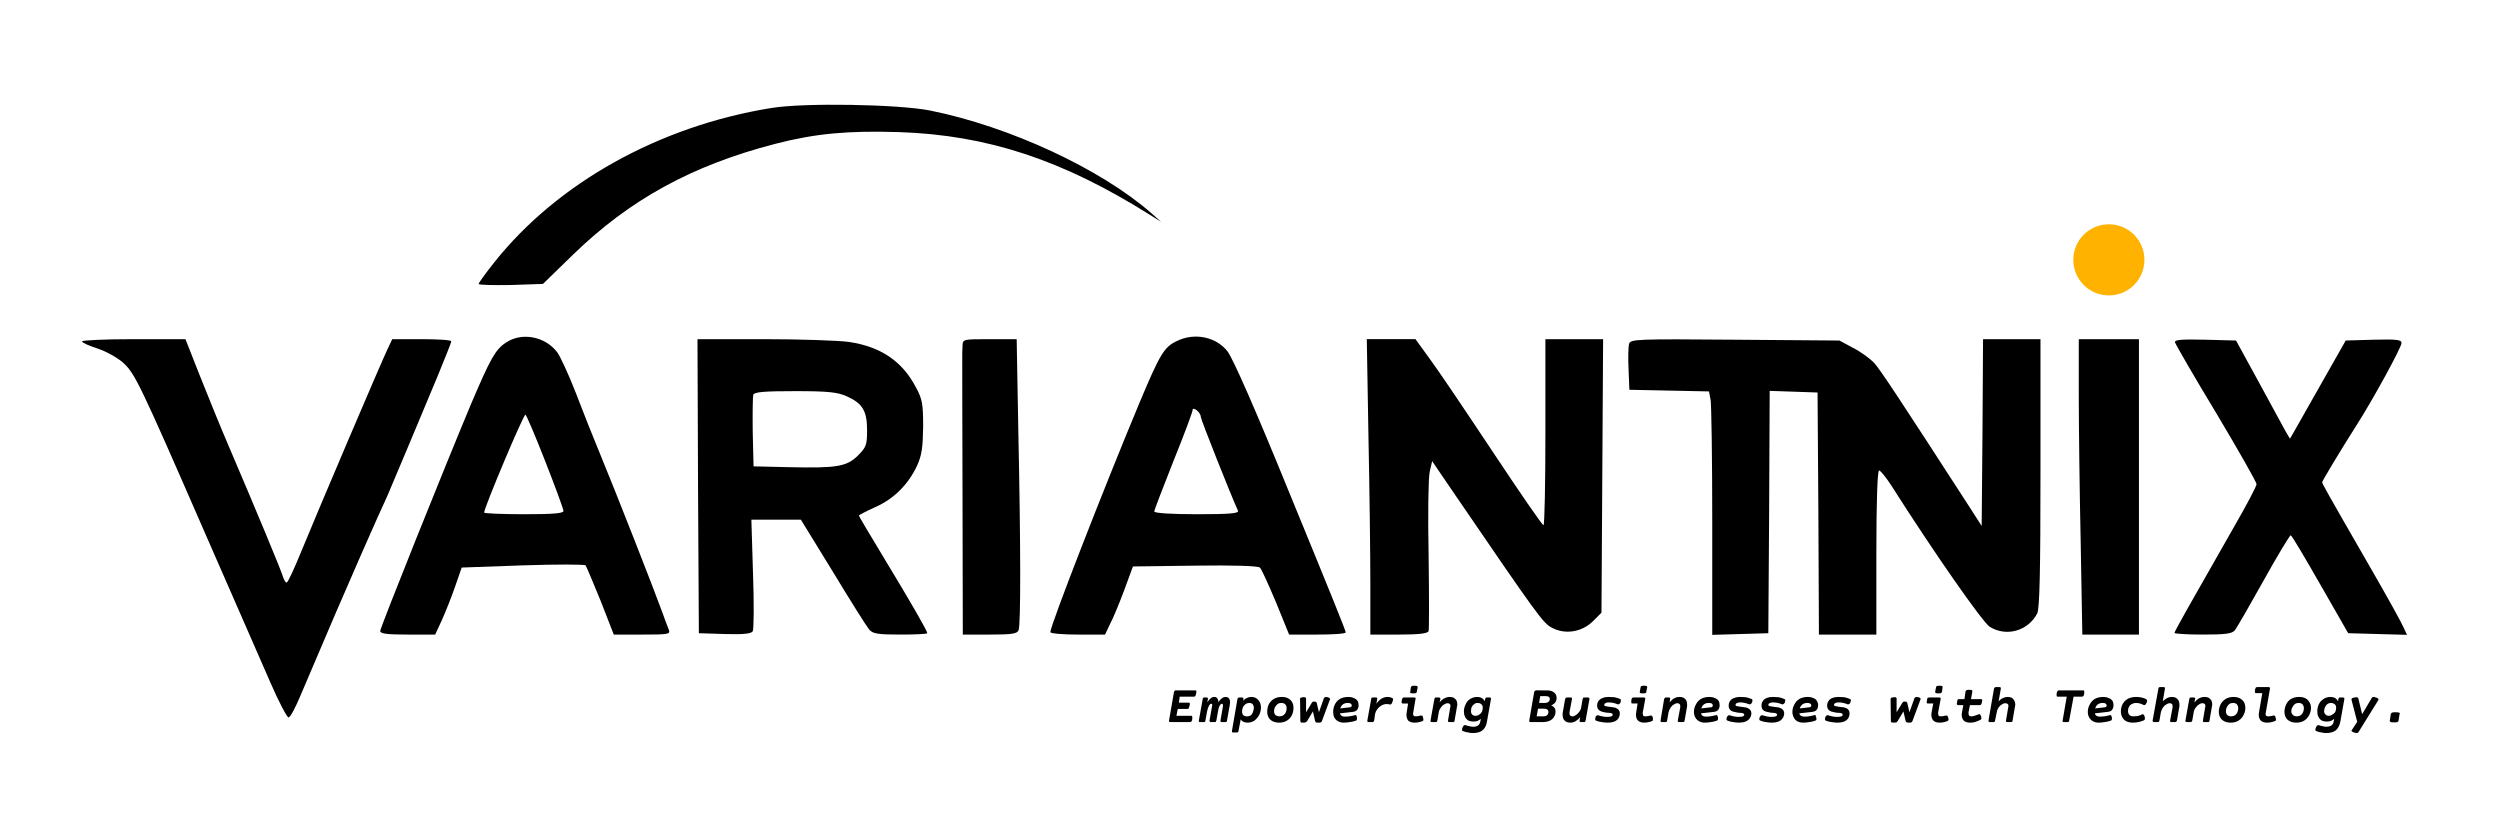 <svg version="1.2" xmlns="http://www.w3.org/2000/svg" viewBox="0 0 914 303" width="914" height="303">
	<title>Final phase-1</title>
	<style>
		.s0 { fill: #000000 } 
		.s1 { fill: #ffb200 } 
	</style>
	<g>
		<path class="s0" d="m281.9 39.5c-40.8 6.6-78 27.3-101.1 56.3-3.2 4-5.8 7.6-5.8 8 0 0.4 5.3 0.5 11.7 0.4l11.8-0.4 11-10.7c20.7-20.1 43.4-32.6 73.9-40.5 14.6-3.8 26.7-4.9 45.4-4.3 32.2 1.1 59.6 10.1 91.7 30.3l4 2.5-3.5-3.1c-18.4-16.2-52-31.8-81-37.6-11.6-2.3-46.2-2.9-58.1-0.9z"/>
		<path fill-rule="evenodd" class="s0" d="m203.8 128.9c1.1 1.6 4.2 8.2 6.7 14.7 2.5 6.6 6.5 16.6 8.9 22.4 5.6 13.5 20.3 51 22.6 57.5 1 2.7 2.1 5.8 2.5 6.7 0.7 1.7-0.2 1.8-9.7 1.8h-10.4l-4.8-12.3c-2.7-6.7-5.2-12.5-5.5-13-0.4-0.4-10.8-0.4-23 0l-22.3 0.8-2.4 6.9c-1.3 3.8-3.5 9.3-4.8 12.2l-2.5 5.4h-10c-7.5 0-10.1-0.3-10.1-1.3 0-1.2 23.4-59.6 33.3-83.2 6.9-16.2 8.8-19.7 12.6-22.2 5.9-4 14.5-2.3 18.9 3.6zm-11.7 22.7c-0.6-0.4-15.1 34-15.1 35.8 0 0.3 6.5 0.6 14.5 0.6 10.7 0 14.5-0.3 14.5-1.2 0-0.7-3-8.8-6.6-18-3.6-9.2-6.9-17-7.3-17.2z"/>
		<path fill-rule="evenodd" class="s0" d="m448.8 128.5c1.9 2.4 10.3 21.5 21.7 49.5 17 41.4 21.5 52.6 21.5 53.2 0 0.5-4.7 0.8-10.4 0.8h-10.3l-4.8-11.8c-2.7-6.4-5.3-12.2-5.9-12.7-0.7-0.6-9.6-0.9-23.7-0.7l-22.7 0.3-3.2 8.7c-1.8 4.8-4.1 10.4-5.2 12.4l-1.8 3.8h-10c-5.5 0-10-0.4-10-0.9 0-2.4 19.7-53 32.7-84.1 7.4-17.6 8.9-20.1 13.5-22.3 6.5-3.2 14.4-1.6 18.6 3.8zm-12.8 21.5c0 0.6-3.1 9-7 18.6-3.8 9.6-7 17.9-7 18.4 0 0.6 6.3 1 15.6 1 12.1 0 15.5-0.3 15-1.3-2.4-5.2-13.6-33.4-13.6-34.3 0-1.7-3-4-3-2.4z"/>
		<path class="s0" d="m30 124.8c0 0.5 2.5 1.6 5.6 2.6 3.1 1 7.2 3.3 9.3 5.1 4.4 4 5.9 7 30.1 62.5 10 22.8 20.7 47.3 23.8 54.4 3.1 7.2 6.2 13 6.7 12.9 0.6 0 2.4-3.4 4.1-7.4 11.8-27.8 15.5-36.3 22.1-51.4 4.1-9.4 8.6-19.4 10-22.4 1.3-3 4.8-11.3 7.8-18.5 3-7.2 7.7-18.5 10.5-25.1 2.7-6.6 5-12.3 5-12.7 0-0.5-4.9-0.8-10.8-0.8h-10.8l-1.7 3.6c-2.1 4.3-25.5 59.2-31.8 74.6-2.4 5.9-4.7 10.8-5.1 10.8-0.4 0-1-1-1.4-2.3-0.7-2.4-10.2-25.2-19.4-46.7-3.2-7.4-8.1-19.5-11-26.8l-5.2-13.2h-18.9c-10.4 0-18.9 0.4-18.9 0.8z"/>
		<path fill-rule="evenodd" class="s0" d="m255 124h24.2c13.4 0 27.4 0.5 31.1 1 11.6 1.7 19.5 7 24.5 16.5 2.4 4.4 2.7 6.1 2.7 14.5-0.1 7.5-0.5 10.5-2.2 14.2-3.2 6.9-8.5 12.2-15.3 15.2-3.3 1.5-6 2.9-6 3.1 0 0.2 4.2 7.3 9.3 15.7 9.8 16.2 15.7 26.4 15.7 27.3 0 0.3-4.4 0.5-9.8 0.5-8.2 0-10.1-0.3-11.4-1.8-0.8-0.9-6.8-10.4-13.2-21l-11.8-19.2h-18.1l0.6 19.7c0.4 10.9 0.3 20.4-0.1 21.1-0.6 0.9-3.4 1.2-10.3 1l-9.4-0.3-0.3-53.8zm35.7 19c-11.2 0-14.9 0.3-15.3 1.3-0.2 0.7-0.3 6.9-0.2 13.8l0.3 12.4 13 0.3c17.5 0.4 21.1-0.2 25.2-4.3 3-3 3.3-3.9 3.3-9.2 0-7-1.6-9.8-7.4-12.4-3.4-1.5-6.6-1.9-18.9-1.9z"/>
		<path class="s0" d="m351.9 126.5c-0.1 1.4-0.1 3.2-0.1 4 0 0.8 0 24 0.1 51.5l0.1 50h9.9c8.1 0 10-0.3 10.5-1.6 0.8-2 0.8-30.5-0.1-72.7l-0.6-33.7h-9.9c-9.8 0-9.8 0-9.9 2.5z"/>
		<path class="s0" d="m500.3 159.2c0.4 19.4 0.7 43.7 0.7 54v18.8h10.4c7.5 0 10.6-0.4 10.9-1.3 0.2-0.6 0.2-13.1 0-27.7-0.3-14.6-0.1-28.3 0.4-30.5l0.9-3.9 7.9 11.6c30.9 45.2 32.6 47.6 35.9 49.3 4.8 2.6 11 1.6 15-2.4l3.1-3.1 0.3-50 0.3-50h-10.6-10.5v34c0 18.7-0.3 34-0.7 34-0.5 0-8.9-12.3-18.8-27.2-9.9-14.9-20.2-30.2-23-33.9l-5-6.9h-8.9-8.9z"/>
		<path class="s0" d="m595.6 125.7c-0.3 1-0.4 5.2-0.2 9.3l0.3 7.5 14.5 0.3 14.6 0.3 0.6 3.1c0.3 1.7 0.6 21.7 0.6 44.5v41.4l10.3-0.3 10.2-0.3 0.3-44.3 0.2-44.3 8.8 0.3 8.7 0.3 0.3 44.2 0.2 44.3h10.5 10.5v-30c0-18.7 0.4-30 1-30 0.5 0 2.6 2.6 4.6 5.7 15.3 24.1 33.3 49.9 35.9 51.5 6.1 3.7 13.9 1.5 17.3-4.9 0.9-1.6 1.2-16 1.2-51.2v-49.1h-10.5-10.5l-0.2 34.1-0.3 34.2-4.1-6.4c-26.4-40.8-33-50.8-35.2-53.2-1.5-1.6-4.9-4.1-7.7-5.5l-5-2.7-38.2-0.3c-36.1-0.3-38.2-0.2-38.7 1.5z"/>
		<path class="s0" d="m760 144.2c0 11.2 0.3 35.5 0.7 54l0.6 33.8h10.4 10.3v-54-54h-11-11z"/>
		<path class="s0" d="m795.2 125.2c0.2 0.7 6.9 12.4 15.1 25.9 8.1 13.6 14.7 25.2 14.7 25.9 0 0.8-3.8 7.9-8.4 15.9-16.5 28.9-21.6 37.9-21.6 38.5 0 0.3 4.7 0.6 10.4 0.6 8 0 10.6-0.3 11.6-1.5 0.7-0.8 5.4-9 10.6-18.3 5.1-9.2 9.6-16.6 9.9-16.5 0.4 0.1 5.2 8.2 10.8 18l10.2 17.8 10.7 0.3 10.8 0.3-1.3-2.8c-0.6-1.5-6.1-11.4-12.1-21.8-17-29.5-17.6-30.7-17.6-31.2 0-0.5 7.1-12.3 12.6-20.9 6-9.4 16.4-28.4 16.4-30 0-1.2-1.7-1.4-10.2-1.2l-10.2 0.3-8.8 15.5c-4.8 8.5-9.4 16.6-10.2 18l-1.4 2.4-1.7-2.9c-0.9-1.7-5.3-9.8-9.8-18l-8.2-15-11.3-0.3c-8.9-0.2-11.3 0-11 1z"/>
		<g>
			<path class="s1" d="m771 108c-7.2 0-13-5.8-13-13 0-7.2 5.8-13 13-13 7.2 0 13 5.8 13 13 0 7.2-5.8 13-13 13z"/>
		</g>
		<g>
			<path id="Empowering Businesses with Techn" class="s0" aria-label="Empowering Businesses with Technology."  d="m436.9 252.4q0.3 0 0.4 0.1 0.1 0.1 0.1 0.4 0 0.3-0.1 0.7-0.1 0.4-0.2 0.7-0.1 0.2-0.2 0.3-0.2 0.1-0.4 0.1h-5.2l-0.3 2.2h3.5q0.3 0 0.4 0.1 0.1 0.1 0.1 0.4 0 0.3-0.1 0.6-0.1 0.5-0.2 0.7-0.1 0.3-0.2 0.4-0.2 0.1-0.4 0.1h-3.5l-0.5 2.5h5.4q0.2 0 0.3 0.1 0.1 0.1 0.1 0.4 0 0.3 0 0.7-0.1 0.4-0.2 0.7-0.1 0.2-0.3 0.3-0.1 0.1-0.3 0.1h-7.2q-0.3 0-0.4-0.1-0.1-0.1-0.1-0.3 0-0.1 0-0.2l1.8-10.4q0.1-0.3 0.2-0.4 0.2-0.2 0.5-0.2zm11.2 2.4q0.7 0 1.2 0.5 0.4 0.5 0.4 1.5 0 0.5-0.1 1l-1 5.6q0 0.3-0.2 0.5-0.2 0.1-0.5 0.1h-1.2q-0.3 0-0.4-0.1-0.1-0.1-0.1-0.3 0-0.1 0-0.2l0.9-5.1q0-0.3 0-0.5 0-0.5-0.3-0.5-0.5 0-0.9 0.7-0.4 0.7-0.6 2.1l-0.6 3.3q-0.1 0.3-0.2 0.5-0.2 0.1-0.5 0.1h-1.2q-0.3 0-0.4-0.1-0.2-0.1-0.2-0.3 0-0.1 0-0.2l0.9-5.1q0.1-0.3 0.1-0.5 0-0.5-0.4-0.5-0.4 0-0.8 0.7-0.4 0.7-0.7 2.1l-0.6 3.3q0 0.3-0.2 0.5-0.1 0.1-0.5 0.1h-1.2q-0.3 0-0.4-0.1-0.1-0.1-0.1-0.3 0-0.1 0-0.2l1.4-7.8q0-0.3 0.2-0.5 0.2-0.1 0.5-0.1h0.7q0.3 0 0.4 0.1 0.1 0.1 0.1 0.3 0 0 0 0.2l-0.2 1.2q1.2-2 2.5-2 0.8 0 1.1 0.5 0.4 0.5 0.5 1.4 0.5-0.9 1.2-1.4 0.7-0.5 1.4-0.5zm9.4 0q1 0 1.8 0.5 0.8 0.5 1.2 1.3 0.5 0.9 0.5 2.1 0 1.3-0.6 2.6-0.6 1.2-1.7 2.1-1.1 0.8-2.7 0.8-0.7 0-1.4-0.3-0.6-0.3-1-0.9l-0.8 4.2q0 0.3-0.2 0.5-0.2 0.1-0.5 0.1h-1.2q-0.3 0-0.4-0.1-0.1-0.1-0.1-0.3 0-0.1 0-0.2l2-11.6q0.1-0.3 0.3-0.5 0.1-0.1 0.5-0.1h0.9q0.2 0 0.4 0.1 0.1 0.1 0.1 0.3 0 0.1 0 0.2l-0.1 0.6q0.6-0.7 1.3-1 0.8-0.4 1.7-0.4zm-1.6 7.1q0.9 0 1.4-0.4 0.6-0.5 0.8-1.3 0.3-0.7 0.3-1.4 0-0.8-0.4-1.3-0.4-0.5-1.2-0.5-0.9 0-1.5 0.5-0.6 0.4-0.9 1.1-0.3 0.7-0.3 1.5 0 0.9 0.5 1.4 0.5 0.4 1.3 0.4zm12.7-7.1q1.4 0 2.3 0.5 1 0.5 1.5 1.4 0.5 0.9 0.5 2.1 0 1.3-0.5 2.5-0.6 1.3-1.8 2.1-1.2 0.8-3 0.8-1.3 0-2.3-0.5-1-0.5-1.5-1.4-0.5-0.9-0.5-2.1 0-1.3 0.5-2.6 0.6-1.2 1.8-2 1.2-0.8 3-0.8zm-0.2 2.2q-0.8 0-1.3 0.4-0.6 0.5-1 1.2-0.3 0.6-0.3 1.4 0 0.9 0.5 1.4 0.6 0.5 1.5 0.5 0.8 0 1.4-0.4 0.6-0.4 0.9-1.1 0.3-0.7 0.3-1.5 0-0.8-0.5-1.4-0.5-0.5-1.5-0.5zm17-2.1q0.4 0.1 0.6 0.3 0.3 0.1 0.3 0.3 0 0.1-0.1 0.3l-2.9 7.8q-0.1 0.3-0.4 0.5-0.3 0.1-0.9 0.1-0.6 0-0.9-0.1-0.2-0.2-0.3-0.5l-0.8-3.5-2.1 3.5q-0.2 0.3-0.6 0.5-0.3 0.1-0.9 0.1-0.6 0-0.8-0.1-0.2-0.2-0.2-0.5l-0.1-7.9q-0.1-0.4 0.2-0.6 0.2-0.1 0.8-0.2 0.2 0 0.4 0 0.4 0 0.6 0.1 0.2 0.1 0.2 0.4v5l2-3.3q0.1-0.3 0.4-0.5 0.2-0.1 0.6-0.1 0.4 0 0.6 0.1 0.2 0.1 0.3 0.4l0.8 3.4 1.8-5.1q0.1-0.2 0.3-0.3 0.1-0.2 0.5-0.2 0.2 0 0.6 0.1zm9.9 6.6q0.1-0.1 0.2-0.1 0.2 0 0.4 0.2 0.1 0.2 0.2 0.7 0 0.3 0 0.5 0 0.3-0.1 0.5-0.1 0.1-0.4 0.2-1.1 0.4-2.2 0.5-1.1 0.2-2.1 0.2-1.2 0-2.1-0.5-0.9-0.5-1.4-1.4-0.4-0.9-0.4-2 0-1.5 0.6-2.7 0.6-1.3 1.9-2.1 1.3-0.7 3.1-0.7 1.1 0 1.9 0.4 0.9 0.3 1.4 1 0.4 0.7 0.4 1.6 0 1.1-0.6 1.8-0.5 0.6-1.8 0.7l-4.4 0.5q0.1 0.6 0.6 0.9 0.4 0.3 1.2 0.3 1.7 0 3.6-0.5zm-2.6-4.5q-1 0-1.7 0.5-0.7 0.5-1 1.5l3.4-0.4q0.5 0 0.6-0.2 0.2-0.2 0.2-0.5 0-0.4-0.4-0.7-0.4-0.2-1.1-0.2zm14.7-2.2q0.7 0 1.4 0.3 0.2 0.1 0.4 0.2 0.1 0.2 0.1 0.5 0 0.3-0.2 0.7-0.3 1.1-0.9 1.1 0 0-0.2-0.1-0.5-0.1-1-0.1-1 0-1.9 0.5-0.9 0.5-1.5 1.3-0.7 0.9-0.9 2l-0.3 2.2q-0.1 0.3-0.3 0.5-0.1 0.1-0.5 0.1h-1.2q-0.3 0-0.4-0.1-0.1-0.1-0.1-0.3 0-0.1 0-0.2l1.4-7.8q0-0.3 0.2-0.5 0.2-0.1 0.5-0.1h1q0.3 0 0.4 0.1 0.1 0.1 0.1 0.3 0 0 0 0.2l-0.3 1.7q0.8-1.2 1.9-1.9 1.1-0.6 2.3-0.6zm9.7-4.1q0.7 0 0.9 0.1 0.3 0.1 0.3 0.4 0 0.1 0 0.1l-0.3 1.6q-0.1 0.3-0.3 0.5-0.3 0.1-1 0.1-0.6 0-0.9-0.1-0.3-0.1-0.3-0.4 0 0 0.1-0.1l0.2-1.6q0.1-0.3 0.4-0.5 0.3-0.1 0.9-0.1zm-0.1 4.3q0.3 0 0.4 0.1 0.2 0.1 0.2 0.3 0 0-0.1 0.2l-0.8 4.8q-0.1 0.3-0.1 0.5 0 0.5 0.3 0.8 0.2 0.2 0.7 0.2 0.8 0 1.8-0.3 0.2 0 0.3 0 0.2 0 0.4 0.2 0.1 0.2 0.2 0.7 0.1 0.3 0.1 0.5 0 0.3-0.1 0.5-0.1 0.1-0.4 0.2-1.4 0.5-2.7 0.5-1.5 0-2.3-0.7-0.7-0.8-0.7-2.2 0-0.4 0.1-0.9l0.5-3.2h-1.9q-0.2 0-0.3-0.1-0.2-0.1-0.2-0.4 0-0.3 0.1-0.6 0.1-0.7 0.3-0.9 0.2-0.2 0.5-0.2zm13-0.2q0.9 0 1.5 0.3 0.6 0.4 1 1 0.3 0.7 0.3 1.5 0 0.3-0.1 0.6l-0.9 5.2q0 0.3-0.2 0.5-0.1 0.1-0.5 0.1h-1.2q-0.3 0-0.4-0.1-0.1-0.1-0.1-0.3 0-0.1 0-0.2l0.8-4.8q0.1-0.3 0.1-0.5 0-1-1.1-1-0.6 0-1.3 0.5-0.7 0.4-1.2 1.2-0.6 0.8-0.7 1.7l-0.5 2.9q-0.1 0.3-0.2 0.5-0.2 0.1-0.5 0.1h-1.3q-0.2 0-0.4-0.1-0.1-0.1-0.1-0.3 0-0.1 0-0.2l1.4-7.8q0.1-0.3 0.2-0.5 0.2-0.1 0.5-0.1h0.9q0.3 0 0.4 0.1 0.2 0.1 0.2 0.3 0 0 0 0.2l-0.3 1.2q0.8-1 1.8-1.5 0.9-0.5 1.9-0.5zm10.1 0q0.9 0 1.6 0.4 0.8 0.4 1.1 1.2l0.2-0.8q0-0.3 0.2-0.5 0.1-0.1 0.5-0.1h0.9q0.3 0 0.4 0.1 0.1 0.1 0.1 0.3 0 0 0 0.2l-1.5 8.4q-0.3 1.9-1.6 3-1.2 1-3.5 1-0.8 0-1.7-0.2-0.9-0.1-1.9-0.5-0.2 0-0.3-0.2-0.1-0.1-0.1-0.3 0-0.3 0.2-0.8 0.2-0.5 0.4-0.7 0.2-0.2 0.4-0.2 0.1 0 0.3 0 0.7 0.3 1.4 0.4 0.8 0.2 1.4 0.2 1.2 0 1.8-0.5 0.6-0.4 0.8-1.4l0.2-1q-0.6 0.5-1.3 0.8-0.7 0.2-1.4 0.2-1.1 0-1.9-0.4-0.8-0.5-1.2-1.4-0.4-0.8-0.4-1.9 0-1.3 0.6-2.5 0.5-1.3 1.6-2 1.2-0.8 2.7-0.8zm0.1 2.2q-0.8 0-1.3 0.5-0.6 0.4-0.9 1.1-0.2 0.7-0.2 1.4 0 0.8 0.4 1.2 0.4 0.5 1.2 0.5 0.9 0 1.5-0.5 0.6-0.4 0.9-1 0.3-0.7 0.3-1.4 0-0.9-0.5-1.3-0.5-0.5-1.4-0.5zm25.3-4.6q1.8 0 2.7 0.8 0.9 0.7 0.9 2 0 0.9-0.5 1.6-0.5 0.7-1.5 1.1 0.8 0.3 1.2 0.9 0.4 0.5 0.4 1.4 0 1.1-0.6 2-0.5 0.8-1.5 1.3-1.1 0.5-2.7 0.5h-4.3q-0.3 0-0.4-0.1-0.1-0.1-0.1-0.3 0-0.1 0-0.2l1.8-10.4q0.1-0.3 0.3-0.4 0.1-0.2 0.5-0.2zm-0.4 2.1h-2l-0.4 2.5h2q0.9 0 1.4-0.4 0.5-0.4 0.5-1 0-0.6-0.3-0.8-0.4-0.3-1.2-0.3zm-0.6 4.6h-2.2l-0.5 2.8h2.2q1.1 0 1.6-0.4 0.5-0.5 0.5-1.2 0-0.6-0.4-0.9-0.4-0.3-1.2-0.3zm16-4.1q0.3 0 0.4 0.1 0.2 0.1 0.2 0.3 0 0 0 0.2l-1.4 7.8q-0.1 0.3-0.2 0.5-0.2 0.1-0.5 0.1h-1q-0.2 0-0.4-0.1-0.1-0.1-0.1-0.3 0-0.1 0-0.2l0.2-1.2q-0.7 0.9-1.7 1.5-0.9 0.5-1.9 0.5-0.9 0-1.5-0.3-0.6-0.4-1-1-0.3-0.7-0.3-1.5 0-0.3 0-0.7l0.9-5.1q0.1-0.3 0.3-0.5 0.1-0.1 0.5-0.1h1.2q0.3 0 0.4 0.1 0.1 0.1 0.1 0.3 0 0 0 0.2l-0.9 4.8q0 0.3 0 0.4 0 1.1 1.1 1.1 0.6 0 1.3-0.5 0.7-0.5 1.2-1.2 0.6-0.8 0.7-1.7l0.5-2.9q0.1-0.3 0.2-0.5 0.2-0.1 0.5-0.1zm7.6-0.2q1 0 2.1 0.1 1 0.2 2 0.6 0.4 0.1 0.4 0.6 0 0.2-0.1 0.6-0.1 0.4-0.4 0.6-0.2 0.2-0.4 0.2-0.1 0-0.3 0-1.6-0.7-3.3-0.7-0.8 0-1.2 0.3-0.4 0.2-0.4 0.6 0 0.4 0.6 0.5 0.3 0.1 1.2 0.2 0.9 0.1 1.6 0.2 0.7 0.1 1.2 0.4 1.1 0.6 1.1 1.8 0 1-0.5 1.8-0.5 0.8-1.5 1.2-1 0.4-2.5 0.4-1 0-2.1-0.2-1-0.1-2-0.5-0.4-0.1-0.4-0.6 0-0.3 0.1-0.6 0.1-0.4 0.3-0.6 0.2-0.2 0.5-0.2 0.1 0 0.2 0 1.7 0.6 3.3 0.6 1.1 0 1.5-0.2 0.5-0.2 0.5-0.6 0-0.2-0.2-0.4-0.1-0.1-0.5-0.2-0.3-0.1-1.1-0.1-1-0.1-1.7-0.3-0.6-0.1-1.1-0.4-1.1-0.6-1.1-1.9 0-1 0.5-1.7 0.6-0.8 1.5-1.1 0.9-0.4 2.2-0.4zm13-4.1q0.6 0 0.9 0.1 0.2 0.1 0.2 0.4 0 0.1 0 0.1l-0.3 1.6q0 0.3-0.3 0.5-0.3 0.1-1 0.1-0.6 0-0.9-0.1-0.2-0.1-0.2-0.4 0 0 0-0.1l0.3-1.6q0-0.3 0.3-0.5 0.3-0.1 1-0.1zm-0.1 4.3q0.2 0 0.4 0.1 0.1 0.1 0.1 0.3 0 0 0 0.2l-0.9 4.8q0 0.3 0 0.5 0 0.5 0.2 0.8 0.3 0.2 0.7 0.2 0.9 0 1.9-0.3 0.1 0 0.2 0 0.3 0 0.4 0.2 0.2 0.2 0.3 0.7 0 0.3 0 0.5 0 0.3-0.1 0.5-0.1 0.1-0.4 0.2-1.4 0.5-2.7 0.5-1.4 0-2.2-0.7-0.8-0.8-0.8-2.2 0-0.4 0.1-0.9l0.5-3.2h-1.8q-0.3 0-0.4-0.1-0.1-0.1-0.1-0.4 0-0.3 0-0.6 0.1-0.7 0.3-0.9 0.2-0.2 0.5-0.2zm13.1-0.2q0.8 0 1.4 0.3 0.7 0.4 1 1 0.3 0.7 0.3 1.5 0 0.3 0 0.6l-0.9 5.2q-0.1 0.3-0.2 0.5-0.2 0.1-0.5 0.1h-1.3q-0.2 0-0.4-0.1-0.1-0.1-0.1-0.3 0-0.1 0-0.2l0.9-4.8q0-0.3 0-0.5 0-1-1.1-1-0.6 0-1.3 0.5-0.7 0.4-1.2 1.2-0.5 0.8-0.7 1.7l-0.5 2.9q0 0.3-0.2 0.5-0.2 0.1-0.5 0.1h-1.2q-0.3 0-0.4-0.1-0.1-0.1-0.1-0.3 0-0.1 0-0.2l1.3-7.8q0.1-0.3 0.3-0.5 0.1-0.1 0.5-0.1h0.9q0.3 0 0.4 0.1 0.1 0.1 0.1 0.3 0 0 0 0.2l-0.2 1.2q0.8-1 1.7-1.5 0.9-0.5 2-0.5zm13.1 6.7q0.2-0.1 0.3-0.1 0.2 0 0.3 0.2 0.2 0.2 0.3 0.7 0 0.3 0 0.5 0 0.3-0.1 0.5-0.1 0.1-0.4 0.2-1.1 0.4-2.2 0.5-1.1 0.2-2.1 0.2-1.2 0-2.1-0.5-0.9-0.5-1.4-1.4-0.5-0.9-0.5-2 0-1.5 0.7-2.7 0.6-1.3 1.9-2.1 1.3-0.7 3.1-0.7 1.1 0 1.9 0.4 0.9 0.3 1.4 1 0.4 0.7 0.4 1.6 0 1.1-0.6 1.8-0.5 0.6-1.8 0.7l-4.4 0.5q0.1 0.6 0.6 0.9 0.4 0.3 1.2 0.3 1.7 0 3.5-0.5zm-2.5-4.5q-1 0-1.7 0.5-0.7 0.5-1 1.5l3.4-0.4q0.5 0 0.6-0.2 0.2-0.2 0.2-0.5 0-0.4-0.4-0.7-0.4-0.2-1.1-0.2zm11.4-2.2q1.1 0 2.1 0.1 1.1 0.2 2 0.6 0.5 0.1 0.5 0.6 0 0.2-0.1 0.6-0.2 0.4-0.4 0.6-0.2 0.2-0.5 0.2-0.1 0-0.2 0-1.7-0.7-3.3-0.7-0.8 0-1.3 0.3-0.4 0.2-0.4 0.6 0 0.4 0.7 0.5 0.3 0.1 1.2 0.2 0.9 0.1 1.6 0.2 0.7 0.1 1.2 0.4 1.1 0.6 1.1 1.8 0 1-0.6 1.8-0.5 0.8-1.5 1.2-1 0.4-2.4 0.4-1.1 0-2.1-0.2-1.1-0.1-2-0.5-0.5-0.1-0.5-0.6 0-0.3 0.1-0.6 0.2-0.4 0.4-0.6 0.2-0.2 0.4-0.2 0.1 0 0.3 0 1.7 0.6 3.3 0.6 1 0 1.5-0.2 0.5-0.2 0.5-0.6 0-0.2-0.2-0.4-0.2-0.1-0.5-0.2-0.4-0.1-1.2-0.1-0.9-0.1-1.6-0.3-0.7-0.1-1.2-0.4-1-0.6-1-1.9 0-1 0.5-1.7 0.5-0.8 1.5-1.1 0.9-0.4 2.1-0.4zm12 0q1.1 0 2.1 0.1 1.1 0.2 2 0.6 0.5 0.1 0.5 0.6 0 0.2-0.1 0.6-0.2 0.4-0.4 0.6-0.2 0.2-0.5 0.2-0.1 0-0.2 0-1.7-0.7-3.3-0.7-0.8 0-1.3 0.3-0.4 0.2-0.4 0.6 0 0.4 0.7 0.5 0.3 0.1 1.2 0.2 0.9 0.1 1.6 0.2 0.6 0.1 1.2 0.4 1.1 0.6 1.1 1.8 0 1-0.6 1.8-0.5 0.8-1.5 1.2-1 0.4-2.5 0.4-1 0-2-0.2-1.1-0.1-2-0.5-0.5-0.1-0.5-0.6 0-0.3 0.1-0.6 0.2-0.4 0.4-0.6 0.2-0.2 0.4-0.2 0.1 0 0.3 0 1.7 0.6 3.3 0.6 1 0 1.5-0.2 0.5-0.2 0.5-0.6 0-0.2-0.2-0.4-0.2-0.1-0.5-0.2-0.4-0.1-1.2-0.1-0.9-0.1-1.6-0.3-0.7-0.1-1.2-0.4-1-0.6-1-1.9 0-1 0.5-1.7 0.5-0.8 1.4-1.1 1-0.4 2.2-0.4zm15.1 6.7q0.1-0.1 0.3-0.1 0.2 0 0.3 0.2 0.1 0.2 0.2 0.7 0.1 0.3 0.1 0.5 0 0.3-0.1 0.5-0.2 0.1-0.4 0.2-1.1 0.4-2.2 0.5-1.1 0.2-2.1 0.2-1.3 0-2.2-0.5-0.9-0.5-1.3-1.4-0.5-0.9-0.5-2 0-1.5 0.7-2.7 0.6-1.3 1.9-2.1 1.3-0.7 3-0.7 1.2 0 2 0.4 0.9 0.3 1.3 1 0.5 0.7 0.5 1.6 0 1.1-0.6 1.8-0.6 0.6-1.8 0.7l-4.5 0.5q0.2 0.6 0.6 0.9 0.5 0.3 1.3 0.3 1.7 0 3.5-0.5zm-2.5-4.5q-1 0-1.7 0.5-0.7 0.5-1 1.5l3.4-0.4q0.4 0 0.6-0.2 0.2-0.2 0.2-0.5 0-0.4-0.4-0.7-0.4-0.2-1.1-0.2zm11.4-2.2q1 0 2.1 0.1 1.1 0.2 2 0.6 0.5 0.1 0.5 0.6 0 0.2-0.2 0.6-0.1 0.4-0.3 0.6-0.2 0.2-0.5 0.2-0.1 0-0.2 0-1.7-0.7-3.3-0.7-0.9 0-1.3 0.3-0.4 0.2-0.4 0.6 0 0.4 0.7 0.5 0.3 0.1 1.2 0.2 0.9 0.1 1.6 0.2 0.6 0.1 1.2 0.4 1 0.6 1 1.8 0 1-0.5 1.8-0.5 0.8-1.5 1.2-1 0.4-2.5 0.4-1 0-2-0.2-1.1-0.1-2.1-0.5-0.4-0.1-0.4-0.6 0-0.3 0.1-0.6 0.2-0.4 0.4-0.6 0.2-0.2 0.4-0.2 0.1 0 0.3 0 1.6 0.6 3.3 0.6 1 0 1.5-0.2 0.5-0.2 0.5-0.6 0-0.2-0.2-0.4-0.2-0.1-0.5-0.2-0.4-0.1-1.2-0.1-1-0.1-1.6-0.3-0.7-0.1-1.2-0.4-1-0.6-1-1.9 0-1 0.5-1.7 0.5-0.8 1.4-1.1 1-0.4 2.2-0.4zm29.2 0.1q0.5 0.1 0.7 0.3 0.2 0.1 0.2 0.3 0 0.1-0.1 0.3l-2.9 7.8q-0.1 0.3-0.4 0.5-0.3 0.1-0.9 0.1-0.5 0-0.8-0.1-0.3-0.2-0.4-0.5l-0.8-3.5-2.1 3.5q-0.2 0.3-0.5 0.5-0.4 0.1-0.9 0.1-0.6 0-0.9-0.1-0.2-0.2-0.2-0.5l-0.1-7.9q0-0.4 0.2-0.6 0.3-0.1 0.9-0.2 0.1 0 0.3 0 0.5 0 0.6 0.1 0.2 0.1 0.2 0.4v5l2-3.3q0.2-0.3 0.4-0.5 0.2-0.1 0.6-0.1 0.5 0 0.6 0.1 0.2 0.1 0.3 0.4l0.8 3.4 1.8-5.1q0.1-0.2 0.3-0.3 0.2-0.2 0.5-0.2 0.3 0 0.6 0.1zm7.8-4.2q0.6 0 0.9 0.1 0.2 0.1 0.2 0.4 0 0.1 0 0.1l-0.2 1.6q-0.1 0.3-0.4 0.5-0.3 0.1-1 0.1-0.6 0-0.8-0.1-0.3-0.1-0.3-0.4 0 0 0-0.1l0.3-1.6q0.1-0.3 0.3-0.5 0.3-0.1 1-0.1zm-0.1 4.3q0.3 0 0.4 0.1 0.1 0.1 0.1 0.3 0 0 0 0.2l-0.9 4.8q0 0.3 0 0.5 0 0.5 0.2 0.8 0.3 0.2 0.7 0.2 0.9 0 1.9-0.3 0.1 0 0.2 0 0.3 0 0.4 0.2 0.2 0.2 0.3 0.7 0.1 0.3 0.1 0.5 0 0.3-0.2 0.5-0.1 0.1-0.4 0.2-1.3 0.5-2.7 0.5-1.4 0-2.2-0.7-0.8-0.8-0.8-2.2 0-0.4 0.1-0.9l0.6-3.2h-1.9q-0.3 0-0.4-0.1-0.1-0.1-0.1-0.4 0-0.3 0.1-0.6 0.1-0.7 0.2-0.9 0.2-0.2 0.6-0.2zm11.2 2.8l-0.5 2.6q0 0.3 0 0.5 0 1 1 1 0.9 0 2.6-0.7 0.1-0.1 0.3-0.1 0.2 0 0.4 0.2 0.1 0.2 0.3 0.6 0.1 0.4 0.1 0.7 0 0.2-0.1 0.3-0.1 0.2-0.3 0.3-1.1 0.5-2 0.8-0.9 0.2-1.7 0.2-1.5 0-2.3-0.7-0.8-0.8-0.8-2.2 0-0.4 0.1-0.9l0.5-2.6h-1.9q-0.3 0-0.4-0.2-0.1-0.1-0.1-0.4 0-0.2 0.1-0.5 0.1-0.7 0.2-0.9 0.2-0.2 0.6-0.2h1.9l0.4-2.8q0.1-0.3 0.4-0.5 0.3-0.1 1-0.1 0.6 0 0.9 0.1 0.2 0.1 0.2 0.4 0 0 0 0.1l-0.5 2.8h3.6q0.3 0 0.4 0.1 0.1 0.1 0.1 0.4 0 0.2-0.1 0.6-0.1 0.6-0.3 0.8-0.1 0.3-0.5 0.3zm10.8-6.6q0.3 0 0.4 0.1 0.1 0.1 0.1 0.3 0 0 0 0.2l-0.8 4.6q0.7-0.8 1.6-1.2 0.8-0.4 1.7-0.4 0.8 0 1.5 0.3 0.6 0.4 0.9 1 0.4 0.7 0.4 1.5 0 0.3-0.1 0.6l-0.9 5.2q0 0.3-0.2 0.5-0.2 0.1-0.5 0.1h-1.2q-0.3 0-0.4-0.1-0.1-0.1-0.1-0.3 0-0.1 0-0.2l0.8-4.8q0.1-0.3 0.1-0.5 0-1-1.2-1-0.6 0-1.3 0.5-0.7 0.4-1.2 1.2-0.5 0.8-0.6 1.7l-0.6 2.9q0 0.3-0.2 0.5-0.1 0.1-0.5 0.1h-1.2q-0.3 0-0.4-0.1-0.1-0.1-0.1-0.3 0-0.1 0-0.2l2-11.6q0.1-0.3 0.3-0.5 0.1-0.1 0.5-0.1zm30.6 1.2q0.2 0 0.3 0.1 0.1 0.1 0.1 0.4 0 0.3 0 0.7-0.1 0.4-0.2 0.7-0.1 0.2-0.3 0.3-0.1 0.1-0.4 0.1h-3l-1.6 8.7q0 0.3-0.2 0.5-0.2 0.1-0.5 0.1h-1.2q-0.3 0-0.4-0.1-0.1-0.1-0.1-0.3 0-0.1 0-0.2l1.5-8.7h-3.3q-0.2 0-0.3-0.1-0.1-0.1-0.1-0.4 0-0.3 0-0.6 0.1-0.7 0.3-0.9 0.2-0.3 0.5-0.3zm9.6 9.1q0.2-0.1 0.3-0.1 0.2 0 0.3 0.2 0.2 0.2 0.3 0.7 0 0.3 0 0.5 0 0.3-0.1 0.5-0.1 0.1-0.4 0.2-1.1 0.4-2.2 0.5-1.1 0.2-2.1 0.2-1.2 0-2.1-0.5-0.9-0.5-1.4-1.4-0.5-0.9-0.5-2 0-1.5 0.7-2.7 0.6-1.3 1.9-2.1 1.3-0.7 3.1-0.7 1.1 0 1.9 0.4 0.9 0.3 1.4 1 0.4 0.7 0.4 1.6 0 1.1-0.6 1.8-0.5 0.6-1.8 0.7l-4.4 0.5q0.1 0.6 0.6 0.9 0.4 0.3 1.2 0.3 1.7 0 3.5-0.5zm-2.5-4.5q-1 0-1.7 0.5-0.7 0.5-1 1.5l3.4-0.4q0.5 0 0.6-0.2 0.2-0.2 0.2-0.5 0-0.4-0.4-0.7-0.4-0.2-1.1-0.2zm12.3-2.2q1 0 1.9 0.2 1 0.2 1.7 0.6 0.4 0.2 0.4 0.7 0 0.3-0.3 0.8-0.3 0.7-0.8 0.7-0.1 0-0.3-0.1-1.3-0.7-2.7-0.7-0.8 0-1.5 0.4-0.7 0.3-1 1-0.4 0.6-0.4 1.5 0 0.9 0.5 1.5 0.5 0.5 1.5 0.5 0.7 0 1.5-0.1 0.8-0.2 1.6-0.6 0.1-0.1 0.2-0.1 0.5 0 0.8 0.9 0.1 0.4 0.1 0.7 0 0.2-0.1 0.4-0.1 0.2-0.4 0.3-1.9 0.8-3.9 0.8-1.4 0-2.4-0.5-1-0.5-1.5-1.5-0.5-0.9-0.5-2.1 0-1.6 0.7-2.8 0.7-1.2 2-1.9 1.3-0.6 2.9-0.6zm10-3.6q0.3 0 0.4 0.1 0.1 0.1 0.1 0.3 0 0 0 0.2l-0.8 4.6q0.8-0.8 1.6-1.2 0.8-0.4 1.7-0.4 0.9 0 1.5 0.3 0.6 0.4 1 1 0.3 0.7 0.3 1.5 0 0.3 0 0.6l-0.9 5.2q-0.1 0.3-0.3 0.5-0.1 0.1-0.5 0.1h-1.2q-0.3 0-0.4-0.1-0.1-0.1-0.1-0.3 0-0.1 0-0.2l0.9-4.8q0-0.3 0-0.5 0-1-1.1-1-0.6 0-1.3 0.5-0.7 0.4-1.2 1.2-0.5 0.8-0.7 1.7l-0.5 2.9q-0.1 0.3-0.2 0.5-0.2 0.1-0.5 0.1h-1.2q-0.3 0-0.4-0.1-0.2-0.1-0.2-0.3 0-0.1 0-0.2l2.1-11.6q0-0.3 0.2-0.5 0.2-0.1 0.5-0.1zm15 3.6q0.9 0 1.5 0.3 0.6 0.4 1 1 0.3 0.7 0.3 1.5 0 0.3-0.1 0.6l-0.9 5.2q0 0.3-0.2 0.5-0.2 0.1-0.5 0.1h-1.2q-0.3 0-0.4-0.1-0.1-0.1-0.1-0.3 0-0.1 0-0.2l0.8-4.8q0.1-0.3 0.1-0.5 0-1-1.1-1-0.7 0-1.3 0.5-0.7 0.4-1.2 1.2-0.6 0.8-0.7 1.7l-0.5 2.9q-0.1 0.3-0.3 0.5-0.1 0.1-0.5 0.1h-1.2q-0.2 0-0.4-0.1-0.1-0.1-0.1-0.3 0-0.1 0-0.2l1.4-7.8q0.1-0.3 0.2-0.5 0.2-0.1 0.5-0.1h0.9q0.3 0 0.4 0.1 0.2 0.1 0.2 0.3 0 0-0.1 0.2l-0.2 1.2q0.8-1 1.7-1.5 1-0.5 2-0.5zm10.6 0q1.3 0 2.3 0.5 0.9 0.5 1.5 1.4 0.5 0.9 0.5 2.1 0 1.3-0.6 2.5-0.6 1.3-1.8 2.1-1.2 0.8-3 0.8-1.3 0-2.3-0.5-1-0.5-1.5-1.4-0.5-0.9-0.5-2.1 0-1.3 0.6-2.6 0.6-1.2 1.8-2 1.2-0.8 3-0.8zm-0.2 2.2q-0.8 0-1.4 0.4-0.6 0.5-0.9 1.2-0.3 0.6-0.3 1.4 0 0.9 0.5 1.4 0.5 0.5 1.4 0.5 0.8 0 1.4-0.4 0.6-0.4 0.9-1.1 0.3-0.7 0.3-1.5 0-0.8-0.5-1.4-0.5-0.5-1.4-0.5zm13-5.8q0.2 0 0.4 0.1 0.1 0.1 0.1 0.3 0 0 0 0.2l-1.5 8.6q-0.1 0.3-0.1 0.5 0 0.5 0.2 0.8 0.3 0.2 0.8 0.2 0.8 0 1.8-0.3 0.1 0 0.2 0 0.3 0 0.5 0.2 0.1 0.2 0.2 0.7 0.1 0.3 0.1 0.5 0 0.3-0.1 0.5-0.2 0.1-0.5 0.2-1.3 0.5-2.7 0.5-1.4 0-2.2-0.7-0.8-0.8-0.8-2.2 0-0.4 0.1-0.9l1.2-7h-2.2q-0.3 0-0.4-0.1-0.1-0.1-0.1-0.4 0-0.3 0-0.6 0.2-0.7 0.3-0.9 0.2-0.2 0.6-0.2zm11.1 3.6q1.4 0 2.4 0.5 0.9 0.5 1.4 1.4 0.6 0.9 0.6 2.1 0 1.3-0.6 2.5-0.6 1.3-1.8 2.1-1.2 0.8-3 0.8-1.3 0-2.3-0.5-1-0.5-1.5-1.4-0.5-0.9-0.5-2.1 0-1.3 0.6-2.6 0.5-1.2 1.7-2 1.3-0.8 3-0.8zm-0.1 2.2q-0.8 0-1.4 0.4-0.6 0.5-0.9 1.2-0.4 0.6-0.4 1.4 0 0.9 0.6 1.4 0.5 0.5 1.4 0.5 0.8 0 1.4-0.4 0.6-0.4 0.9-1.1 0.3-0.7 0.3-1.5 0-0.8-0.5-1.4-0.5-0.5-1.4-0.5zm11.7-2.2q0.9 0 1.6 0.4 0.7 0.4 1.1 1.2l0.1-0.8q0.1-0.3 0.2-0.5 0.2-0.1 0.5-0.1h1q0.2 0 0.4 0.1 0.1 0.1 0.1 0.3 0 0 0 0.2l-1.5 8.4q-0.4 1.9-1.6 3-1.3 1-3.6 1-0.7 0-1.6-0.2-1-0.1-1.9-0.5-0.2 0-0.3-0.2-0.1-0.1-0.1-0.3 0-0.3 0.2-0.8 0.2-0.5 0.4-0.7 0.2-0.2 0.4-0.2 0.1 0 0.2 0 0.7 0.3 1.5 0.4 0.7 0.2 1.3 0.2 1.2 0 1.9-0.5 0.6-0.4 0.8-1.4l0.2-1q-0.6 0.5-1.3 0.8-0.7 0.2-1.4 0.2-1.1 0-1.9-0.4-0.8-0.5-1.2-1.4-0.4-0.8-0.4-1.9 0-1.3 0.5-2.5 0.6-1.3 1.7-2 1.1-0.8 2.7-0.8zm0.1 2.2q-0.8 0-1.4 0.5-0.5 0.4-0.8 1.1-0.3 0.7-0.3 1.4 0 0.8 0.5 1.2 0.4 0.5 1.2 0.5 0.8 0 1.4-0.5 0.7-0.4 1-1 0.3-0.7 0.3-1.4 0-0.9-0.5-1.3-0.6-0.5-1.4-0.5zm16.4-2q0.5 0.1 0.7 0.3 0.3 0.1 0.3 0.4 0 0.1-0.1 0.3l-7.2 11.6q-0.2 0.2-0.3 0.3-0.2 0.1-0.5 0.1-0.3 0-0.8-0.2-0.5-0.1-0.7-0.3-0.3-0.2-0.3-0.4 0-0.1 0.2-0.3l1.9-2.9-2.1-8.1q0 0 0-0.1 0-0.3 0.3-0.5 0.2-0.1 0.8-0.2 0.4-0.1 0.7-0.1 0.3 0 0.4 0.1 0.2 0.1 0.3 0.3l1.4 5.8 3.5-5.9q0.2-0.4 0.7-0.4 0.3 0 0.8 0.2zm7.2 5.4q0.8 0 1.2 0.1 0.4 0.1 0.4 0.4 0 0.1-0.1 0.1l-0.4 2.5q-0.1 0.3-0.4 0.5-0.4 0.1-1.2 0.1-0.8 0-1.2-0.1-0.4-0.2-0.4-0.4 0-0.1 0-0.1l0.4-2.5q0.1-0.3 0.5-0.5 0.3-0.1 1.2-0.1z"/>
		</g>
	</g>
</svg>